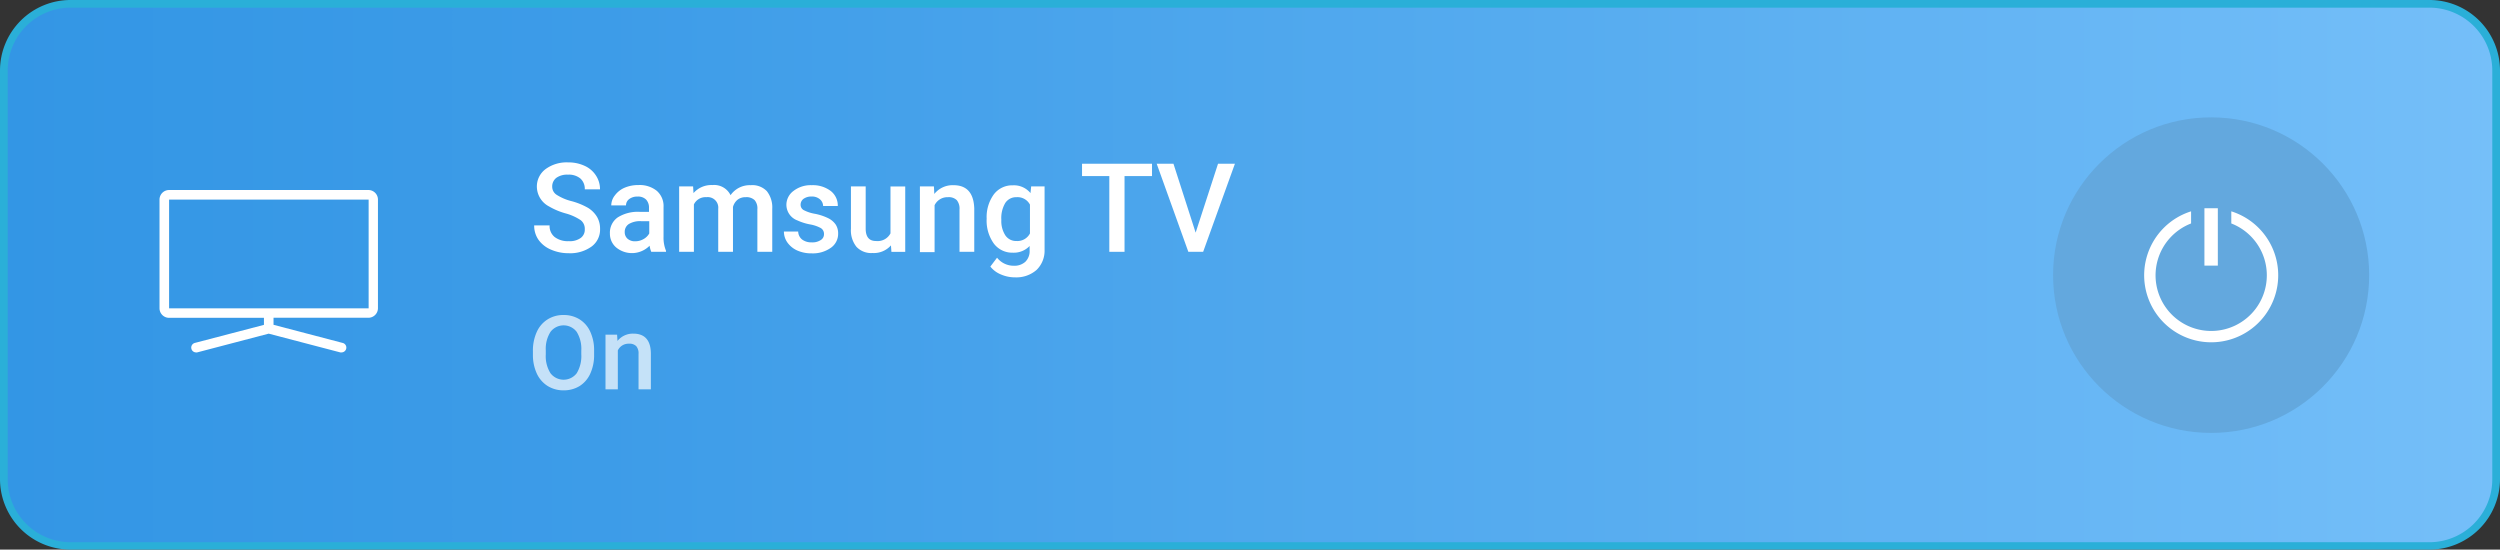 <svg id="Warstwa_1" data-name="Warstwa 1" xmlns="http://www.w3.org/2000/svg" xmlns:xlink="http://www.w3.org/1999/xlink" viewBox="0 0 373 82"><rect x="0" y="0" width="373" height="82" fill="#333333" stroke="none"/><defs><style>.cls-1{fill:url(#Gradient_bez_nazwy_10);}.cls-2{fill:#2aafd8;}.cls-3{fill:#fff;}.cls-4{opacity:0.7;}.cls-5{fill:#63a8de;}.cls-6{fill:none;}</style><linearGradient id="Gradient_bez_nazwy_10" x1="0.57" y1="41" x2="372.43" y2="41" gradientUnits="userSpaceOnUse"><stop offset="0" stop-color="#3396e5"/><stop offset="0.24" stop-color="#3d9ce8"/><stop offset="0.65" stop-color="#58adf0"/><stop offset="1" stop-color="#75bff9"/></linearGradient></defs><title>btn_samsung_tv_on</title><g id="tv_On" data-name="tv On"><path class="cls-1" d="M10.54,81.43a10,10,0,0,1-10-10v-61a10,10,0,0,1,10-9.95H362.46a10,10,0,0,1,10,10v61a10,10,0,0,1-10,10Z"/><path class="cls-2" d="M362.46,1.14a9.4,9.4,0,0,1,9.39,9.38v61a9.4,9.4,0,0,1-9.39,9.38H10.54a9.4,9.4,0,0,1-9.39-9.38v-61a9.4,9.4,0,0,1,9.39-9.38H362.46m0-1.14H10.54A10.53,10.53,0,0,0,0,10.52v61A10.53,10.53,0,0,0,10.54,82H362.46A10.53,10.53,0,0,0,373,71.48v-61A10.53,10.53,0,0,0,362.46,0Z"/><path class="cls-3" d="M87.25,34.19a1.61,1.61,0,0,0-.61-1.34,7.57,7.57,0,0,0-2.21-1,10.39,10.39,0,0,1-2.53-1.06,3.36,3.36,0,0,1-1.8-2.94,3.23,3.23,0,0,1,1.3-2.62,5.31,5.31,0,0,1,3.37-1,5.68,5.68,0,0,1,2.45.51,3.91,3.91,0,0,1,1.69,1.44,3.67,3.67,0,0,1,.61,2.07H87.25a2.06,2.06,0,0,0-.65-1.61,2.67,2.67,0,0,0-1.85-.58,2.77,2.77,0,0,0-1.74.47,1.61,1.61,0,0,0-.62,1.34,1.42,1.42,0,0,0,.67,1.2,7.4,7.4,0,0,0,2.21.94,10.31,10.31,0,0,1,2.46,1A4,4,0,0,1,89.1,32.4a3.49,3.49,0,0,1,.43,1.77,3.13,3.13,0,0,1-1.26,2.61,5.45,5.45,0,0,1-3.42,1,6.5,6.5,0,0,1-2.63-.53,4.34,4.34,0,0,1-1.86-1.45,3.67,3.67,0,0,1-.66-2.17H82a2.1,2.1,0,0,0,.75,1.73,3.23,3.23,0,0,0,2.12.62,2.75,2.75,0,0,0,1.79-.49A1.52,1.52,0,0,0,87.25,34.19Z"/><path class="cls-3" d="M97.17,37.57a3.61,3.61,0,0,1-.25-.91,3.7,3.7,0,0,1-5,.25A2.68,2.68,0,0,1,91,34.84a2.77,2.77,0,0,1,1.16-2.4,5.6,5.6,0,0,1,3.32-.83h1.35V31a1.74,1.74,0,0,0-.43-1.22,1.68,1.68,0,0,0-1.29-.45,1.94,1.94,0,0,0-1.23.37,1.16,1.16,0,0,0-.48.95h-2.2a2.42,2.42,0,0,1,.54-1.5A3.54,3.54,0,0,1,93.21,28a5.17,5.17,0,0,1,2.05-.39,4.06,4.06,0,0,1,2.73.86A3,3,0,0,1,99,30.91v4.4a5.15,5.15,0,0,0,.37,2.11v.15ZM94.76,36A2.49,2.49,0,0,0,96,35.68a2.22,2.22,0,0,0,.87-.85V33H95.66a3.26,3.26,0,0,0-1.83.42,1.37,1.37,0,0,0-.62,1.2,1.29,1.29,0,0,0,.42,1A1.64,1.64,0,0,0,94.76,36Z"/><path class="cls-3" d="M103.41,27.81l.06,1a3.53,3.53,0,0,1,2.82-1.2A2.72,2.72,0,0,1,109,29.12a3.48,3.48,0,0,1,3-1.49,3,3,0,0,1,2.41.89,3.9,3.9,0,0,1,.81,2.63v6.42H113V31.22a1.88,1.88,0,0,0-.41-1.36,1.77,1.77,0,0,0-1.34-.44,1.89,1.89,0,0,0-1.23.4,2.12,2.12,0,0,0-.66,1.06v6.69h-2.2V31.15a1.57,1.57,0,0,0-1.76-1.73,1.92,1.92,0,0,0-1.87,1.08v7.07h-2.2V27.81Z"/><path class="cls-3" d="M122.94,34.92a1,1,0,0,0-.49-.9,5.29,5.29,0,0,0-1.6-.54,7.94,7.94,0,0,1-1.87-.59,2.5,2.5,0,0,1-1.65-2.3,2.58,2.58,0,0,1,1.07-2.11,4.18,4.18,0,0,1,2.71-.85,4.42,4.42,0,0,1,2.83.86A2.76,2.76,0,0,1,125,30.74h-2.19a1.36,1.36,0,0,0-.47-1,1.82,1.82,0,0,0-1.25-.42,2,2,0,0,0-1.18.33,1.08,1.08,0,0,0-.46.9.9.9,0,0,0,.43.78,5.62,5.62,0,0,0,1.72.57,8,8,0,0,1,2,.67,2.92,2.92,0,0,1,1.09.94,2.42,2.42,0,0,1,.36,1.34,2.53,2.53,0,0,1-1.1,2.13,4.62,4.62,0,0,1-2.86.82,5.1,5.1,0,0,1-2.15-.43,3.61,3.61,0,0,1-1.46-1.19,2.82,2.82,0,0,1-.52-1.64h2.13a1.56,1.56,0,0,0,.59,1.2,2.27,2.27,0,0,0,1.43.42,2.22,2.22,0,0,0,1.32-.33A1,1,0,0,0,122.94,34.92Z"/><path class="cls-3" d="M132.93,36.61a3.39,3.39,0,0,1-2.74,1.14,3,3,0,0,1-2.41-.93,3.92,3.92,0,0,1-.82-2.69V27.81h2.2v6.3c0,1.23.51,1.85,1.54,1.85a2.17,2.17,0,0,0,2.16-1.14v-7h2.2v9.76H133Z"/><path class="cls-3" d="M139.34,27.81l.06,1.13a3.49,3.49,0,0,1,2.85-1.31q3,0,3.11,3.49v6.45h-2.2V31.25a2,2,0,0,0-.4-1.38,1.7,1.7,0,0,0-1.32-.45,2.13,2.13,0,0,0-2,1.2v7h-2.19V27.81Z"/><path class="cls-3" d="M147.21,32.62A5.75,5.75,0,0,1,148.28,29a3.44,3.44,0,0,1,2.84-1.35,3.19,3.19,0,0,1,2.63,1.16l.1-1h2v9.46a4,4,0,0,1-1.19,3,4.58,4.58,0,0,1-3.24,1.11,5.21,5.21,0,0,1-2.1-.44,3.82,3.82,0,0,1-1.56-1.17l1-1.32a3.16,3.16,0,0,0,2.5,1.2,2.43,2.43,0,0,0,1.72-.59,2.23,2.23,0,0,0,.64-1.74V36.7a3.26,3.26,0,0,1-2.53,1,3.42,3.42,0,0,1-2.81-1.36A5.87,5.87,0,0,1,147.21,32.62Zm2.19.19a3.91,3.91,0,0,0,.6,2.31,1.94,1.94,0,0,0,1.67.84,2.11,2.11,0,0,0,2-1.13v-4.3a2.1,2.1,0,0,0-2-1.11,1.94,1.94,0,0,0-1.68.86A4.4,4.4,0,0,0,149.4,32.81Z"/><path class="cls-3" d="M171.88,26.27h-4.1v11.3h-2.27V26.27h-4.07V24.43h10.44Z"/><path class="cls-3" d="M178.39,34.71l3.34-10.28h2.52l-4.74,13.14H177.3l-4.72-13.14h2.5Z"/><g class="cls-4"><path class="cls-3" d="M88.64,52.89a6.62,6.62,0,0,1-.56,2.83,4.24,4.24,0,0,1-1.59,1.87,4.49,4.49,0,0,1-2.4.65,4.45,4.45,0,0,1-2.38-.65,4.33,4.33,0,0,1-1.62-1.86A6.6,6.6,0,0,1,79.51,53v-.62a6.7,6.7,0,0,1,.57-2.84,4.26,4.26,0,0,1,1.61-1.88A4.37,4.37,0,0,1,84.08,47a4.42,4.42,0,0,1,2.38.64,4.2,4.2,0,0,1,1.61,1.86,6.5,6.5,0,0,1,.57,2.81Zm-1.91-.58a4.8,4.8,0,0,0-.69-2.8,2.45,2.45,0,0,0-3.9,0,4.68,4.68,0,0,0-.71,2.74v.64a4.76,4.76,0,0,0,.7,2.79,2.46,2.46,0,0,0,3.92,0,4.93,4.93,0,0,0,.68-2.82Z"/><path class="cls-3" d="M92.07,49.93l.06.94a2.93,2.93,0,0,1,2.38-1.09c1.7,0,2.57,1,2.6,2.92v5.39H95.27V52.8a1.65,1.65,0,0,0-.34-1.15,1.4,1.4,0,0,0-1.09-.37,1.76,1.76,0,0,0-1.66,1v5.81H90.34V49.93Z"/></g><ellipse class="cls-5" cx="329.9" cy="41.05" rx="23.58" ry="23.54"/><path class="cls-6" d="M332.91,41.63h-6V33.34a8.29,8.29,0,1,0,6,0v8.29Z"/><path class="cls-3" d="M332.91,31.53v1.81a8.3,8.3,0,1,1-6,0V31.53a10,10,0,1,0,6,0Z"/><rect class="cls-3" x="328.9" y="31.07" width="2" height="8.56"/><path class="cls-3" d="M55,28.35H25.23a1.43,1.43,0,0,0-1.43,1.43V46a1.43,1.43,0,0,0,1.43,1.42H39.38v1.05L29.05,51.17a.72.72,0,0,0,.18,1.41.57.57,0,0,0,.18,0l10.68-2.8,10.69,2.8a.57.57,0,0,0,.18,0,.72.72,0,0,0,.69-.54.71.71,0,0,0-.51-.87L40.81,48.46V47.41H55A1.43,1.43,0,0,0,56.39,46V29.78A1.43,1.43,0,0,0,55,28.35ZM55,46H25.23V29.78H55Z"/></g></svg>